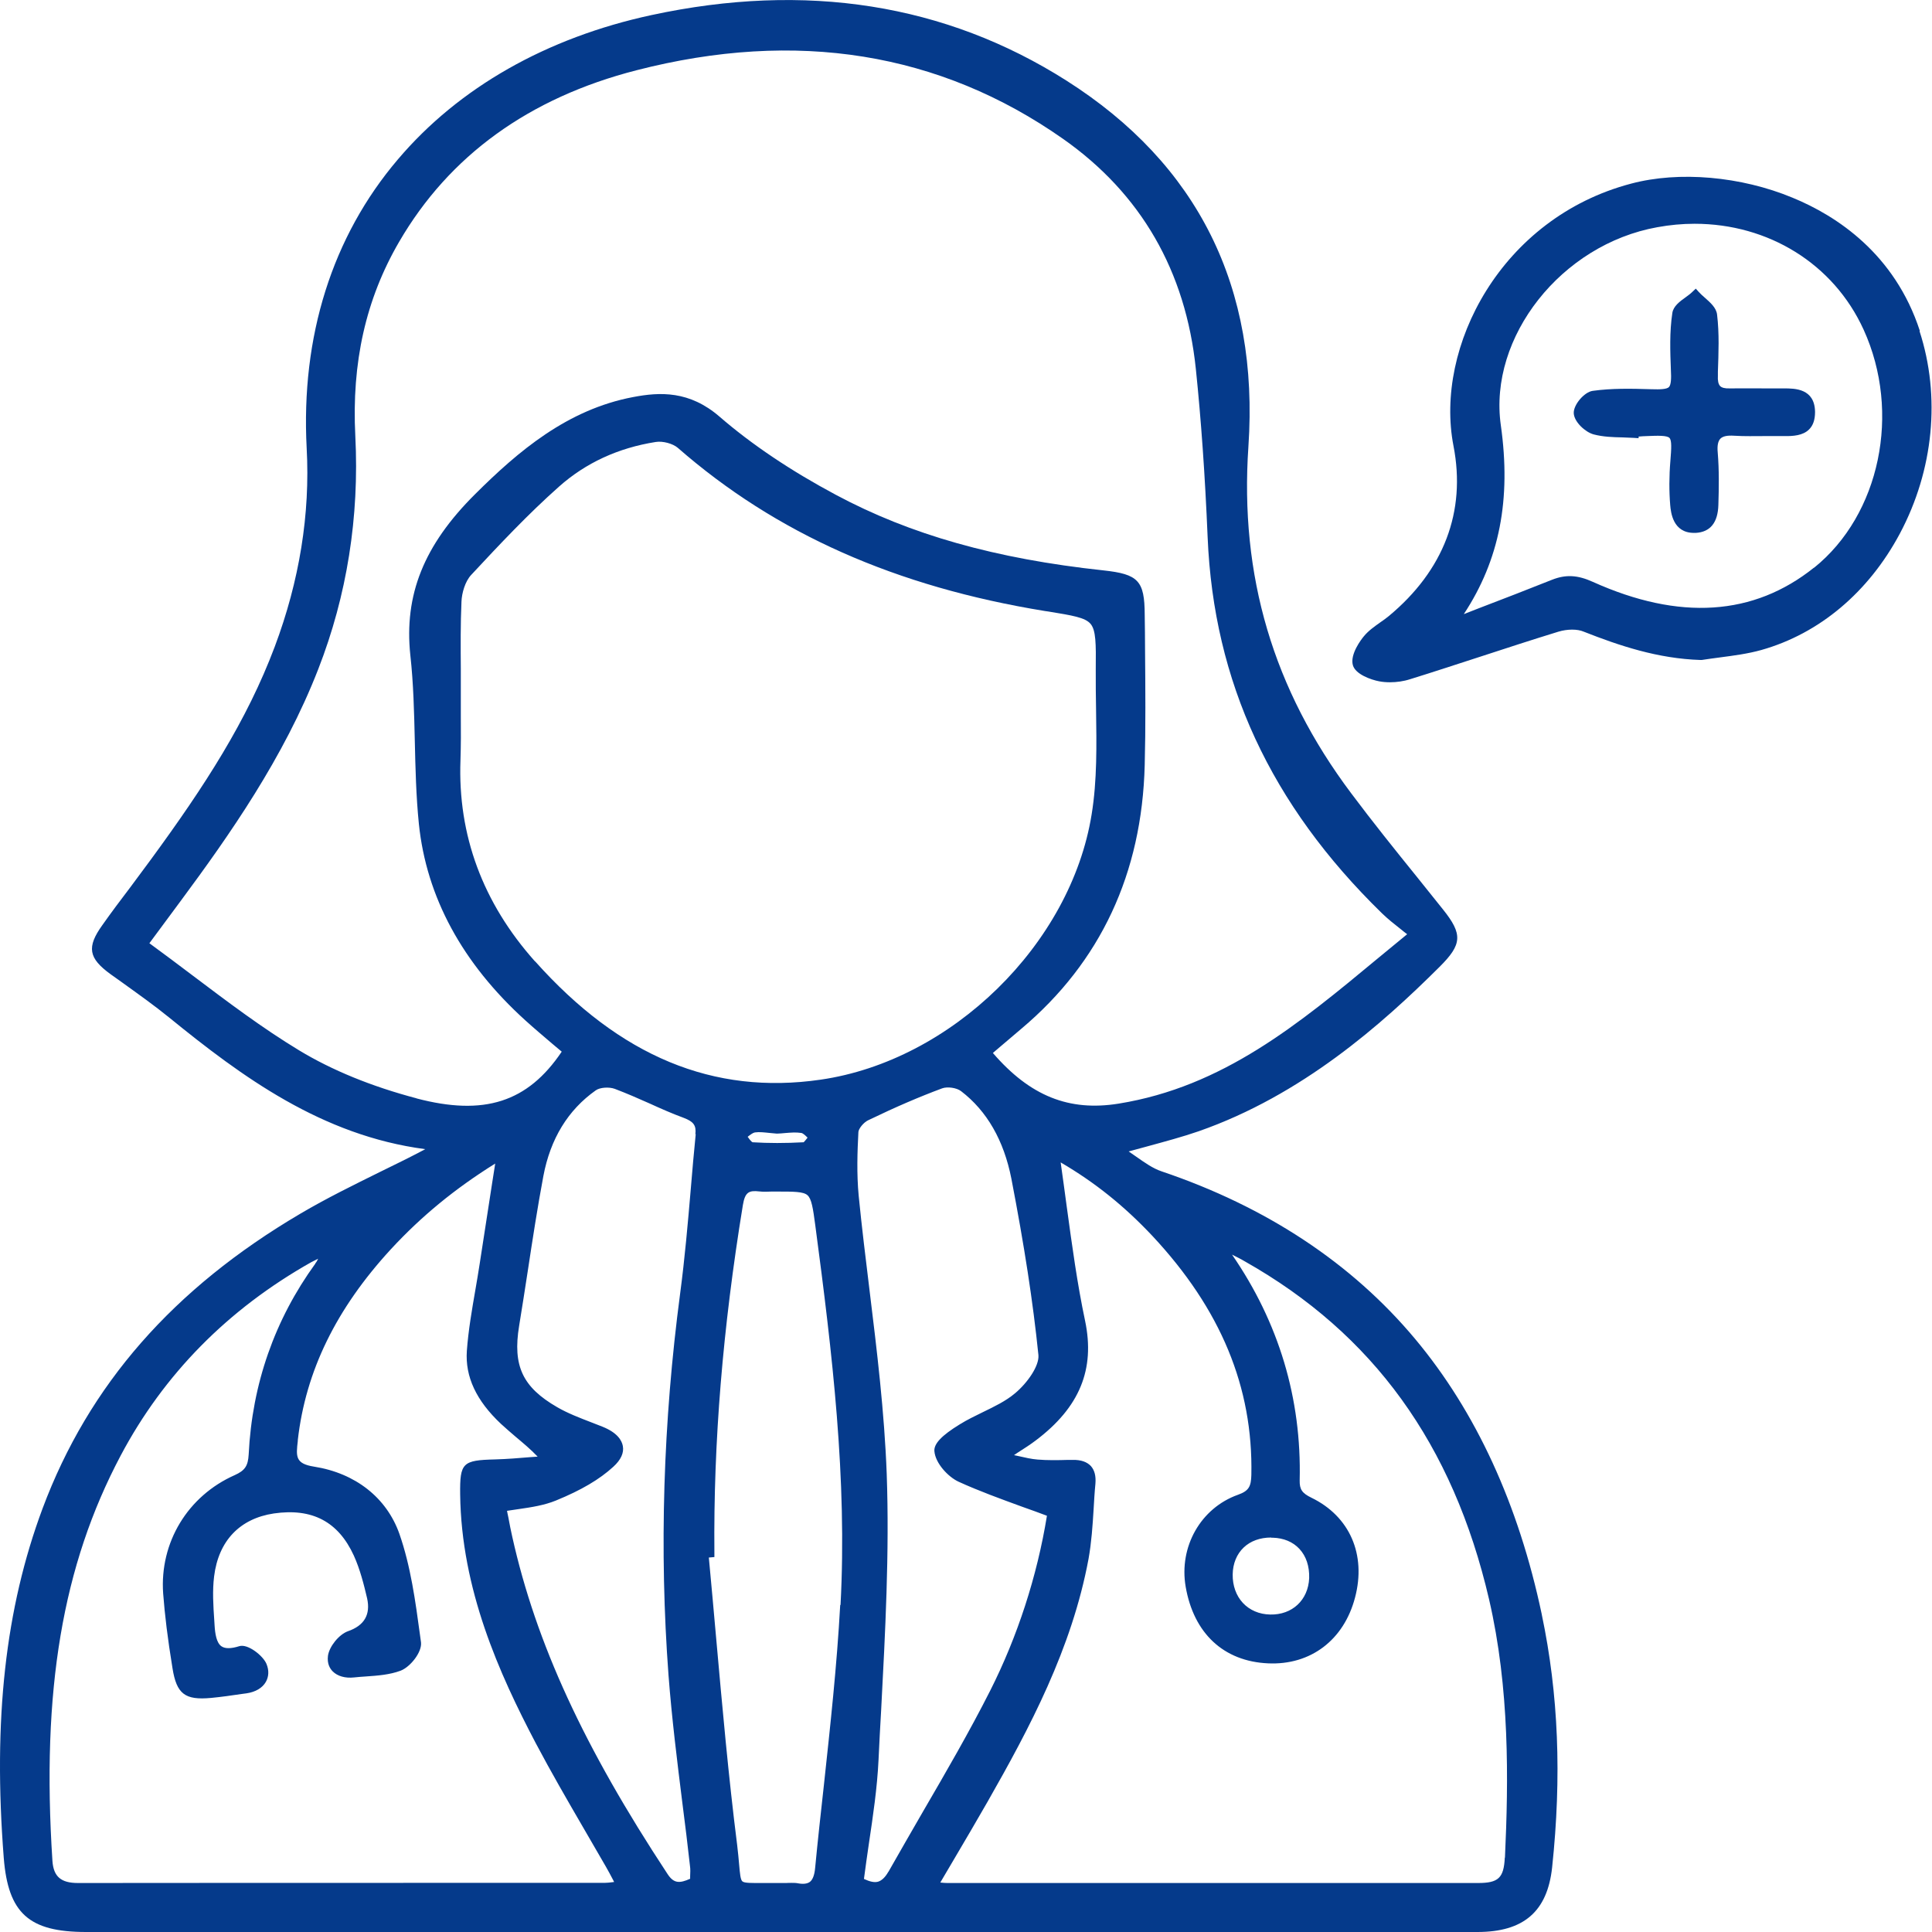 <svg width="56" height="56" viewBox="0 0 56 56" fill="none" xmlns="http://www.w3.org/2000/svg">
<g clip-path="url(#clip0_6253_1630)">
<path d="M44.69 46.798C44.016 43.603 42.781 40.92 41.02 38.812C39.182 36.613 36.708 34.98 33.674 33.954C33.418 33.869 33.185 33.703 32.914 33.513C32.848 33.465 32.782 33.422 32.715 33.375C32.9 33.323 33.081 33.275 33.256 33.228C33.779 33.085 34.272 32.953 34.742 32.791C37.734 31.746 40.051 29.695 41.727 28.024C42.382 27.373 42.401 27.079 41.827 26.362C41.58 26.053 41.333 25.745 41.081 25.431C40.44 24.638 39.78 23.817 39.163 22.991C36.903 19.98 35.929 16.69 36.186 12.939C36.499 8.324 34.724 4.758 30.911 2.336C27.402 0.109 23.356 -0.527 18.884 0.437C15.845 1.092 13.3 2.536 11.533 4.62C9.629 6.856 8.718 9.753 8.889 12.991C8.993 14.9 8.68 16.837 7.963 18.746C7.156 20.892 5.945 22.768 4.373 24.914C4.174 25.184 3.974 25.45 3.775 25.721C3.504 26.077 3.229 26.443 2.968 26.813C2.507 27.454 2.564 27.772 3.205 28.238C3.329 28.323 3.447 28.413 3.571 28.499C4.012 28.817 4.473 29.144 4.9 29.491C7.013 31.21 9.326 32.914 12.326 33.309C12.25 33.347 12.179 33.389 12.103 33.427C11.747 33.612 11.382 33.788 11.025 33.964C10.256 34.344 9.463 34.733 8.713 35.175C5.019 37.349 2.574 40.141 1.235 43.721C0.152 46.627 -0.204 49.846 0.109 53.854C0.237 55.459 0.841 56 2.493 56H25.427C31.224 56 37.026 56 42.824 56C44.163 56 44.851 55.407 44.989 54.129C45.269 51.494 45.174 49.101 44.69 46.803V46.798ZM12.079 31.837C10.764 31.49 9.62 31.02 8.67 30.445C7.597 29.795 6.61 29.049 5.565 28.261C5.161 27.957 4.748 27.644 4.33 27.34L5.237 26.115C6.643 24.216 8.224 21.97 9.226 19.392C10.057 17.26 10.418 14.985 10.299 12.64C10.19 10.508 10.603 8.67 11.567 7.013C13.02 4.511 15.337 2.835 18.447 2.037C23.081 0.845 27.24 1.515 30.816 4.027C33.071 5.612 34.367 7.854 34.662 10.693C34.814 12.16 34.928 13.76 35.004 15.574C35.179 19.757 36.827 23.323 40.056 26.471C40.222 26.633 40.407 26.78 40.606 26.936C40.663 26.984 40.725 27.032 40.787 27.079C40.507 27.307 40.227 27.54 39.951 27.767C37.639 29.686 35.45 31.5 32.425 31.989C30.987 32.221 29.857 31.77 28.779 30.521L28.978 30.351C29.192 30.17 29.401 29.99 29.61 29.814C31.898 27.886 33.1 25.317 33.18 22.179C33.209 21.068 33.199 19.933 33.19 18.841C33.19 18.499 33.185 18.157 33.18 17.815C33.176 16.832 32.995 16.642 31.984 16.533C28.85 16.196 26.386 15.498 24.23 14.344C22.915 13.642 21.78 12.877 20.854 12.075C19.985 11.325 19.135 11.358 18.347 11.51C16.443 11.871 15.023 13.077 13.77 14.325C12.284 15.802 11.709 17.245 11.894 18.993C11.985 19.809 12.004 20.655 12.023 21.467C12.041 22.26 12.06 23.076 12.141 23.879C12.36 26.001 13.399 27.919 15.227 29.576C15.484 29.809 15.755 30.037 16.011 30.256C16.101 30.331 16.191 30.407 16.282 30.483C15.294 31.951 14.031 32.354 12.07 31.837H12.079ZM15.503 27.862C13.993 26.167 13.267 24.206 13.347 22.036C13.361 21.604 13.361 21.168 13.357 20.745C13.357 20.55 13.357 20.351 13.357 20.156C13.357 19.9 13.357 19.643 13.357 19.387C13.352 18.746 13.347 18.086 13.376 17.44C13.385 17.193 13.48 16.856 13.656 16.666C14.487 15.774 15.303 14.905 16.201 14.107C16.975 13.418 17.92 12.982 19.007 12.811C19.211 12.777 19.506 12.858 19.648 12.982C22.488 15.465 25.968 17.008 30.289 17.711L30.388 17.725C31.077 17.839 31.457 17.896 31.613 18.086C31.765 18.271 31.77 18.646 31.761 19.401C31.761 19.795 31.761 20.194 31.77 20.579C31.784 21.581 31.803 22.62 31.642 23.603C31.039 27.364 27.587 30.745 23.784 31.295C20.678 31.746 17.972 30.621 15.512 27.867L15.503 27.862ZM23.409 32.971C23.409 32.971 23.404 32.981 23.399 32.986C23.366 33.028 23.309 33.1 23.295 33.109C22.763 33.138 22.274 33.138 21.813 33.109C21.785 33.1 21.718 33.019 21.685 32.967C21.68 32.962 21.675 32.957 21.671 32.953C21.671 32.953 21.671 32.953 21.675 32.948C21.747 32.891 21.823 32.834 21.88 32.824C22.013 32.805 22.155 32.824 22.307 32.839C22.373 32.843 22.445 32.853 22.511 32.858H22.521H22.53C22.601 32.858 22.673 32.848 22.744 32.843C22.915 32.829 23.072 32.815 23.223 32.839C23.271 32.843 23.342 32.91 23.399 32.967C23.404 32.967 23.409 32.976 23.413 32.981L23.409 32.971ZM9.14 36.627C7.963 38.251 7.308 40.113 7.208 42.159C7.189 42.492 7.099 42.624 6.804 42.757C5.441 43.361 4.625 44.709 4.729 46.186C4.777 46.812 4.857 47.482 5 48.355C5.119 49.101 5.361 49.286 6.12 49.215C6.415 49.187 6.714 49.144 7.004 49.101L7.146 49.082C7.407 49.044 7.607 48.925 7.706 48.75C7.792 48.598 7.801 48.417 7.725 48.232C7.63 47.995 7.184 47.639 6.937 47.715C6.695 47.791 6.524 47.791 6.42 47.719C6.272 47.62 6.234 47.344 6.22 47.116L6.211 46.969C6.182 46.547 6.154 46.11 6.206 45.692C6.334 44.661 6.951 44.016 7.939 43.868C9.05 43.707 9.805 44.106 10.256 45.089C10.437 45.488 10.55 45.939 10.641 46.328C10.745 46.8 10.56 47.118 10.085 47.282C9.824 47.377 9.544 47.724 9.506 47.995C9.477 48.223 9.563 48.365 9.644 48.446C9.781 48.584 10.005 48.65 10.266 48.621C10.38 48.607 10.494 48.602 10.607 48.593C10.945 48.569 11.291 48.545 11.609 48.427C11.889 48.322 12.236 47.89 12.203 47.605L12.174 47.392C12.041 46.409 11.904 45.397 11.576 44.457C11.206 43.413 10.304 42.7 9.102 42.511C8.556 42.425 8.58 42.216 8.632 41.765V41.741C8.86 39.742 9.743 37.933 11.334 36.205C12.217 35.251 13.181 34.458 14.354 33.726L14.268 34.273C14.14 35.099 14.021 35.868 13.903 36.637C13.865 36.889 13.822 37.136 13.779 37.387C13.68 37.962 13.575 38.56 13.532 39.154C13.48 39.904 13.803 40.597 14.52 41.271C14.658 41.4 14.8 41.518 14.947 41.646C15.156 41.822 15.375 42.002 15.584 42.221C15.517 42.226 15.451 42.23 15.384 42.235C15.042 42.264 14.696 42.292 14.349 42.302C13.404 42.325 13.328 42.401 13.338 43.313C13.371 46.067 14.468 48.508 15.531 50.53C15.968 51.356 16.443 52.178 16.904 52.971C17.122 53.351 17.345 53.73 17.564 54.11C17.635 54.234 17.701 54.357 17.773 54.495C17.782 54.514 17.791 54.533 17.801 54.552C17.796 54.552 17.791 54.552 17.787 54.552C17.682 54.566 17.597 54.576 17.521 54.576C15.897 54.576 14.273 54.576 12.654 54.576C9.245 54.576 5.722 54.576 2.26 54.58C1.766 54.58 1.553 54.395 1.52 53.944C1.197 49.001 1.809 45.378 3.499 42.188C4.748 39.833 6.605 37.947 9.022 36.585C9.083 36.552 9.145 36.523 9.221 36.485C9.197 36.537 9.174 36.58 9.145 36.613L9.14 36.627ZM20.166 32.872C20.113 33.399 20.066 33.935 20.023 34.458C19.938 35.455 19.848 36.485 19.715 37.487C19.221 41.214 19.107 44.937 19.377 48.555C19.472 49.799 19.629 51.062 19.781 52.278C19.857 52.871 19.933 53.479 19.999 54.082C20.014 54.177 20.009 54.281 20.004 54.386C20.004 54.41 20.004 54.433 20.004 54.457C19.695 54.595 19.529 54.595 19.349 54.319C16.927 50.644 15.536 47.629 14.848 44.543C14.805 44.362 14.772 44.177 14.734 43.978C14.719 43.916 14.71 43.859 14.696 43.792C14.814 43.774 14.933 43.755 15.047 43.74C15.408 43.688 15.778 43.631 16.115 43.493C16.847 43.194 17.378 42.881 17.777 42.515C17.996 42.316 18.091 42.112 18.053 41.912C18.024 41.756 17.901 41.528 17.459 41.352C17.35 41.309 17.241 41.267 17.131 41.224C16.799 41.096 16.453 40.963 16.149 40.787C15.147 40.208 14.857 39.59 15.047 38.432C15.133 37.9 15.218 37.368 15.299 36.832C15.436 35.93 15.579 34.999 15.75 34.087C15.954 33.009 16.462 32.174 17.269 31.604C17.388 31.518 17.654 31.5 17.82 31.561C18.157 31.689 18.499 31.837 18.827 31.984C19.149 32.131 19.482 32.278 19.819 32.402C20.104 32.511 20.185 32.62 20.156 32.877L20.166 32.872ZM24.354 46.518C24.259 48.27 24.064 50.046 23.879 51.76C23.793 52.539 23.703 53.346 23.627 54.144C23.608 54.352 23.556 54.485 23.475 54.547C23.404 54.599 23.295 54.618 23.138 54.59C23.072 54.576 23.01 54.576 22.943 54.576C22.891 54.576 22.839 54.576 22.791 54.58C22.739 54.58 22.687 54.58 22.635 54.58C22.421 54.58 22.241 54.58 22.093 54.58C21.785 54.58 21.581 54.585 21.519 54.533C21.462 54.485 21.448 54.31 21.424 54.044C21.41 53.892 21.395 53.707 21.367 53.479C21.115 51.489 20.935 49.457 20.759 47.491C20.688 46.708 20.621 45.929 20.546 45.146L20.707 45.132V45.013C20.678 41.798 20.949 38.498 21.533 34.928C21.595 34.553 21.709 34.5 22.008 34.534C22.127 34.548 22.245 34.543 22.359 34.538C22.407 34.538 22.459 34.538 22.516 34.538C23.01 34.538 23.285 34.538 23.404 34.643C23.523 34.747 23.565 35.013 23.632 35.521C24.126 39.234 24.558 42.867 24.363 46.523L24.354 46.518ZM25.75 54.253C25.659 54.414 25.559 54.509 25.45 54.542C25.346 54.571 25.213 54.542 25.042 54.462C25.085 54.12 25.137 53.778 25.184 53.446C25.303 52.648 25.427 51.822 25.465 51.005C25.488 50.521 25.512 50.041 25.541 49.562C25.659 47.32 25.783 45.003 25.702 42.724C25.636 40.939 25.417 39.135 25.203 37.392C25.094 36.499 24.98 35.574 24.89 34.666C24.828 34.021 24.852 33.366 24.881 32.815C24.885 32.715 25.032 32.535 25.161 32.473C25.977 32.079 26.656 31.789 27.307 31.547C27.459 31.49 27.729 31.528 27.858 31.628C28.608 32.202 29.097 33.057 29.315 34.163C29.69 36.11 29.942 37.734 30.099 39.277C30.127 39.59 29.781 40.084 29.424 40.383C29.154 40.611 28.826 40.768 28.484 40.934C28.261 41.043 28.033 41.153 27.82 41.285C27.293 41.608 27.065 41.85 27.084 42.064C27.112 42.411 27.478 42.805 27.782 42.947C28.375 43.218 28.992 43.441 29.643 43.679C29.871 43.759 30.108 43.845 30.346 43.935C30.061 45.692 29.491 47.439 28.703 49.001C28.1 50.193 27.416 51.371 26.756 52.505C26.424 53.08 26.082 53.673 25.75 54.258V54.253ZM43.617 53.849C43.588 54.433 43.432 54.58 42.843 54.58C38.09 54.58 33.342 54.58 28.589 54.58H27.463C27.407 54.58 27.345 54.576 27.255 54.566C27.388 54.338 27.516 54.12 27.644 53.906C27.986 53.327 28.309 52.776 28.627 52.221C29.842 50.089 31.067 47.791 31.552 45.184C31.637 44.709 31.67 44.22 31.699 43.745C31.713 43.503 31.727 43.251 31.751 43.009C31.77 42.781 31.727 42.615 31.618 42.492C31.504 42.373 31.333 42.311 31.091 42.316H30.958C30.669 42.325 30.365 42.33 30.075 42.306C29.895 42.292 29.714 42.249 29.482 42.197C29.453 42.192 29.424 42.183 29.391 42.178C29.429 42.154 29.462 42.131 29.496 42.107C29.705 41.974 29.866 41.87 30.023 41.751C31.295 40.792 31.746 39.69 31.452 38.285C31.224 37.207 31.077 36.124 30.92 34.975C30.863 34.557 30.806 34.125 30.744 33.693C31.737 34.273 32.587 34.956 33.404 35.825C35.383 37.943 36.324 40.208 36.271 42.753C36.262 43.08 36.205 43.213 35.882 43.327C34.804 43.712 34.168 44.832 34.367 45.991C34.6 47.344 35.469 48.156 36.756 48.213C37.986 48.27 38.954 47.539 39.277 46.304C39.605 45.06 39.125 43.954 38.014 43.413C37.739 43.28 37.667 43.17 37.672 42.909C37.729 40.54 37.069 38.337 35.711 36.366C35.854 36.438 35.972 36.495 36.081 36.561C39.799 38.66 42.116 41.86 43.161 46.357C43.759 48.935 43.726 51.589 43.622 53.84L43.617 53.849ZM36.851 44.571C36.851 44.571 36.879 44.571 36.893 44.571C37.207 44.581 37.473 44.69 37.663 44.894C37.862 45.108 37.957 45.402 37.947 45.744C37.919 46.38 37.454 46.812 36.818 46.798C36.499 46.793 36.219 46.67 36.025 46.461C35.83 46.252 35.725 45.958 35.73 45.635C35.735 45.317 35.849 45.046 36.048 44.856C36.248 44.666 36.523 44.566 36.846 44.566L36.851 44.571Z" fill="#053A8B"/>
<path d="M55.648 9.591C54.921 7.36 53.241 6.258 51.959 5.731C50.463 5.109 48.668 4.952 47.277 5.323C43.511 6.315 41.574 10.057 42.13 12.925C42.5 14.829 41.85 16.533 40.254 17.858C40.174 17.924 40.093 17.981 40.003 18.043C39.837 18.162 39.666 18.28 39.533 18.442C39.461 18.527 39.124 18.964 39.214 19.282C39.29 19.548 39.746 19.705 39.974 19.748C40.074 19.767 40.178 19.776 40.288 19.776C40.482 19.776 40.686 19.748 40.876 19.686C41.555 19.477 42.239 19.249 42.904 19.035C43.645 18.793 44.414 18.542 45.173 18.309C45.425 18.233 45.719 18.228 45.905 18.309C46.93 18.713 48.051 19.092 49.295 19.13H49.309H49.323C49.504 19.102 49.684 19.078 49.865 19.054C50.259 19.002 50.662 18.95 51.052 18.841C52.737 18.366 54.162 17.165 55.069 15.465C56.047 13.627 56.256 11.491 55.638 9.596L55.648 9.591ZM52.581 16.452C50.833 17.853 48.678 17.996 46.17 16.866C45.729 16.666 45.387 16.647 44.988 16.804C44.285 17.084 43.564 17.364 42.866 17.63C42.719 17.687 42.576 17.744 42.429 17.801C43.464 16.229 43.806 14.477 43.502 12.326C43.141 9.767 45.259 7.084 48.037 6.586C48.402 6.519 48.763 6.486 49.119 6.486C51.251 6.486 53.146 7.64 54.019 9.558C55.111 11.956 54.494 14.919 52.581 16.457V16.452Z" fill="#053A8B"/>
<path d="M52.61 11.946C52.61 12.165 52.553 12.336 52.434 12.45C52.258 12.625 51.974 12.644 51.727 12.64C51.537 12.64 51.342 12.64 51.157 12.64C50.867 12.64 50.568 12.649 50.269 12.63C50.065 12.616 49.937 12.644 49.865 12.716C49.799 12.787 49.77 12.915 49.789 13.114C49.832 13.632 49.823 14.149 49.808 14.634C49.794 15.151 49.571 15.422 49.153 15.446C49.134 15.446 49.115 15.446 49.101 15.446C48.484 15.446 48.431 14.843 48.412 14.643C48.379 14.245 48.379 13.812 48.417 13.357C48.446 13 48.46 12.763 48.389 12.692C48.317 12.621 48.061 12.625 47.738 12.64C47.657 12.64 47.577 12.649 47.496 12.654V12.701L47.358 12.692C47.249 12.687 47.135 12.682 47.026 12.678C46.751 12.673 46.466 12.663 46.195 12.592C45.948 12.526 45.63 12.231 45.616 11.98C45.602 11.737 45.92 11.362 46.166 11.329C46.717 11.253 47.263 11.263 47.866 11.282C48.127 11.291 48.313 11.282 48.374 11.22C48.436 11.158 48.446 10.978 48.431 10.712C48.412 10.204 48.389 9.624 48.474 9.069C48.503 8.879 48.683 8.741 48.864 8.613C48.935 8.561 49.001 8.513 49.053 8.461L49.153 8.366L49.243 8.466C49.291 8.518 49.352 8.575 49.419 8.632C49.58 8.775 49.747 8.922 49.77 9.116C49.837 9.667 49.813 10.232 49.794 10.774V10.883C49.785 11.035 49.808 11.134 49.856 11.187C49.903 11.239 49.998 11.263 50.136 11.258C50.492 11.253 50.853 11.258 51.204 11.258C51.375 11.258 51.541 11.258 51.712 11.258C52.021 11.258 52.6 11.258 52.61 11.937V11.946Z" fill="#053A8B"/>
</g>
<defs>
<clipPath id="clip0_6253_1630">
<rect width="55.995" height="56" fill="white"/>
</clipPath>
</defs>
</svg>
